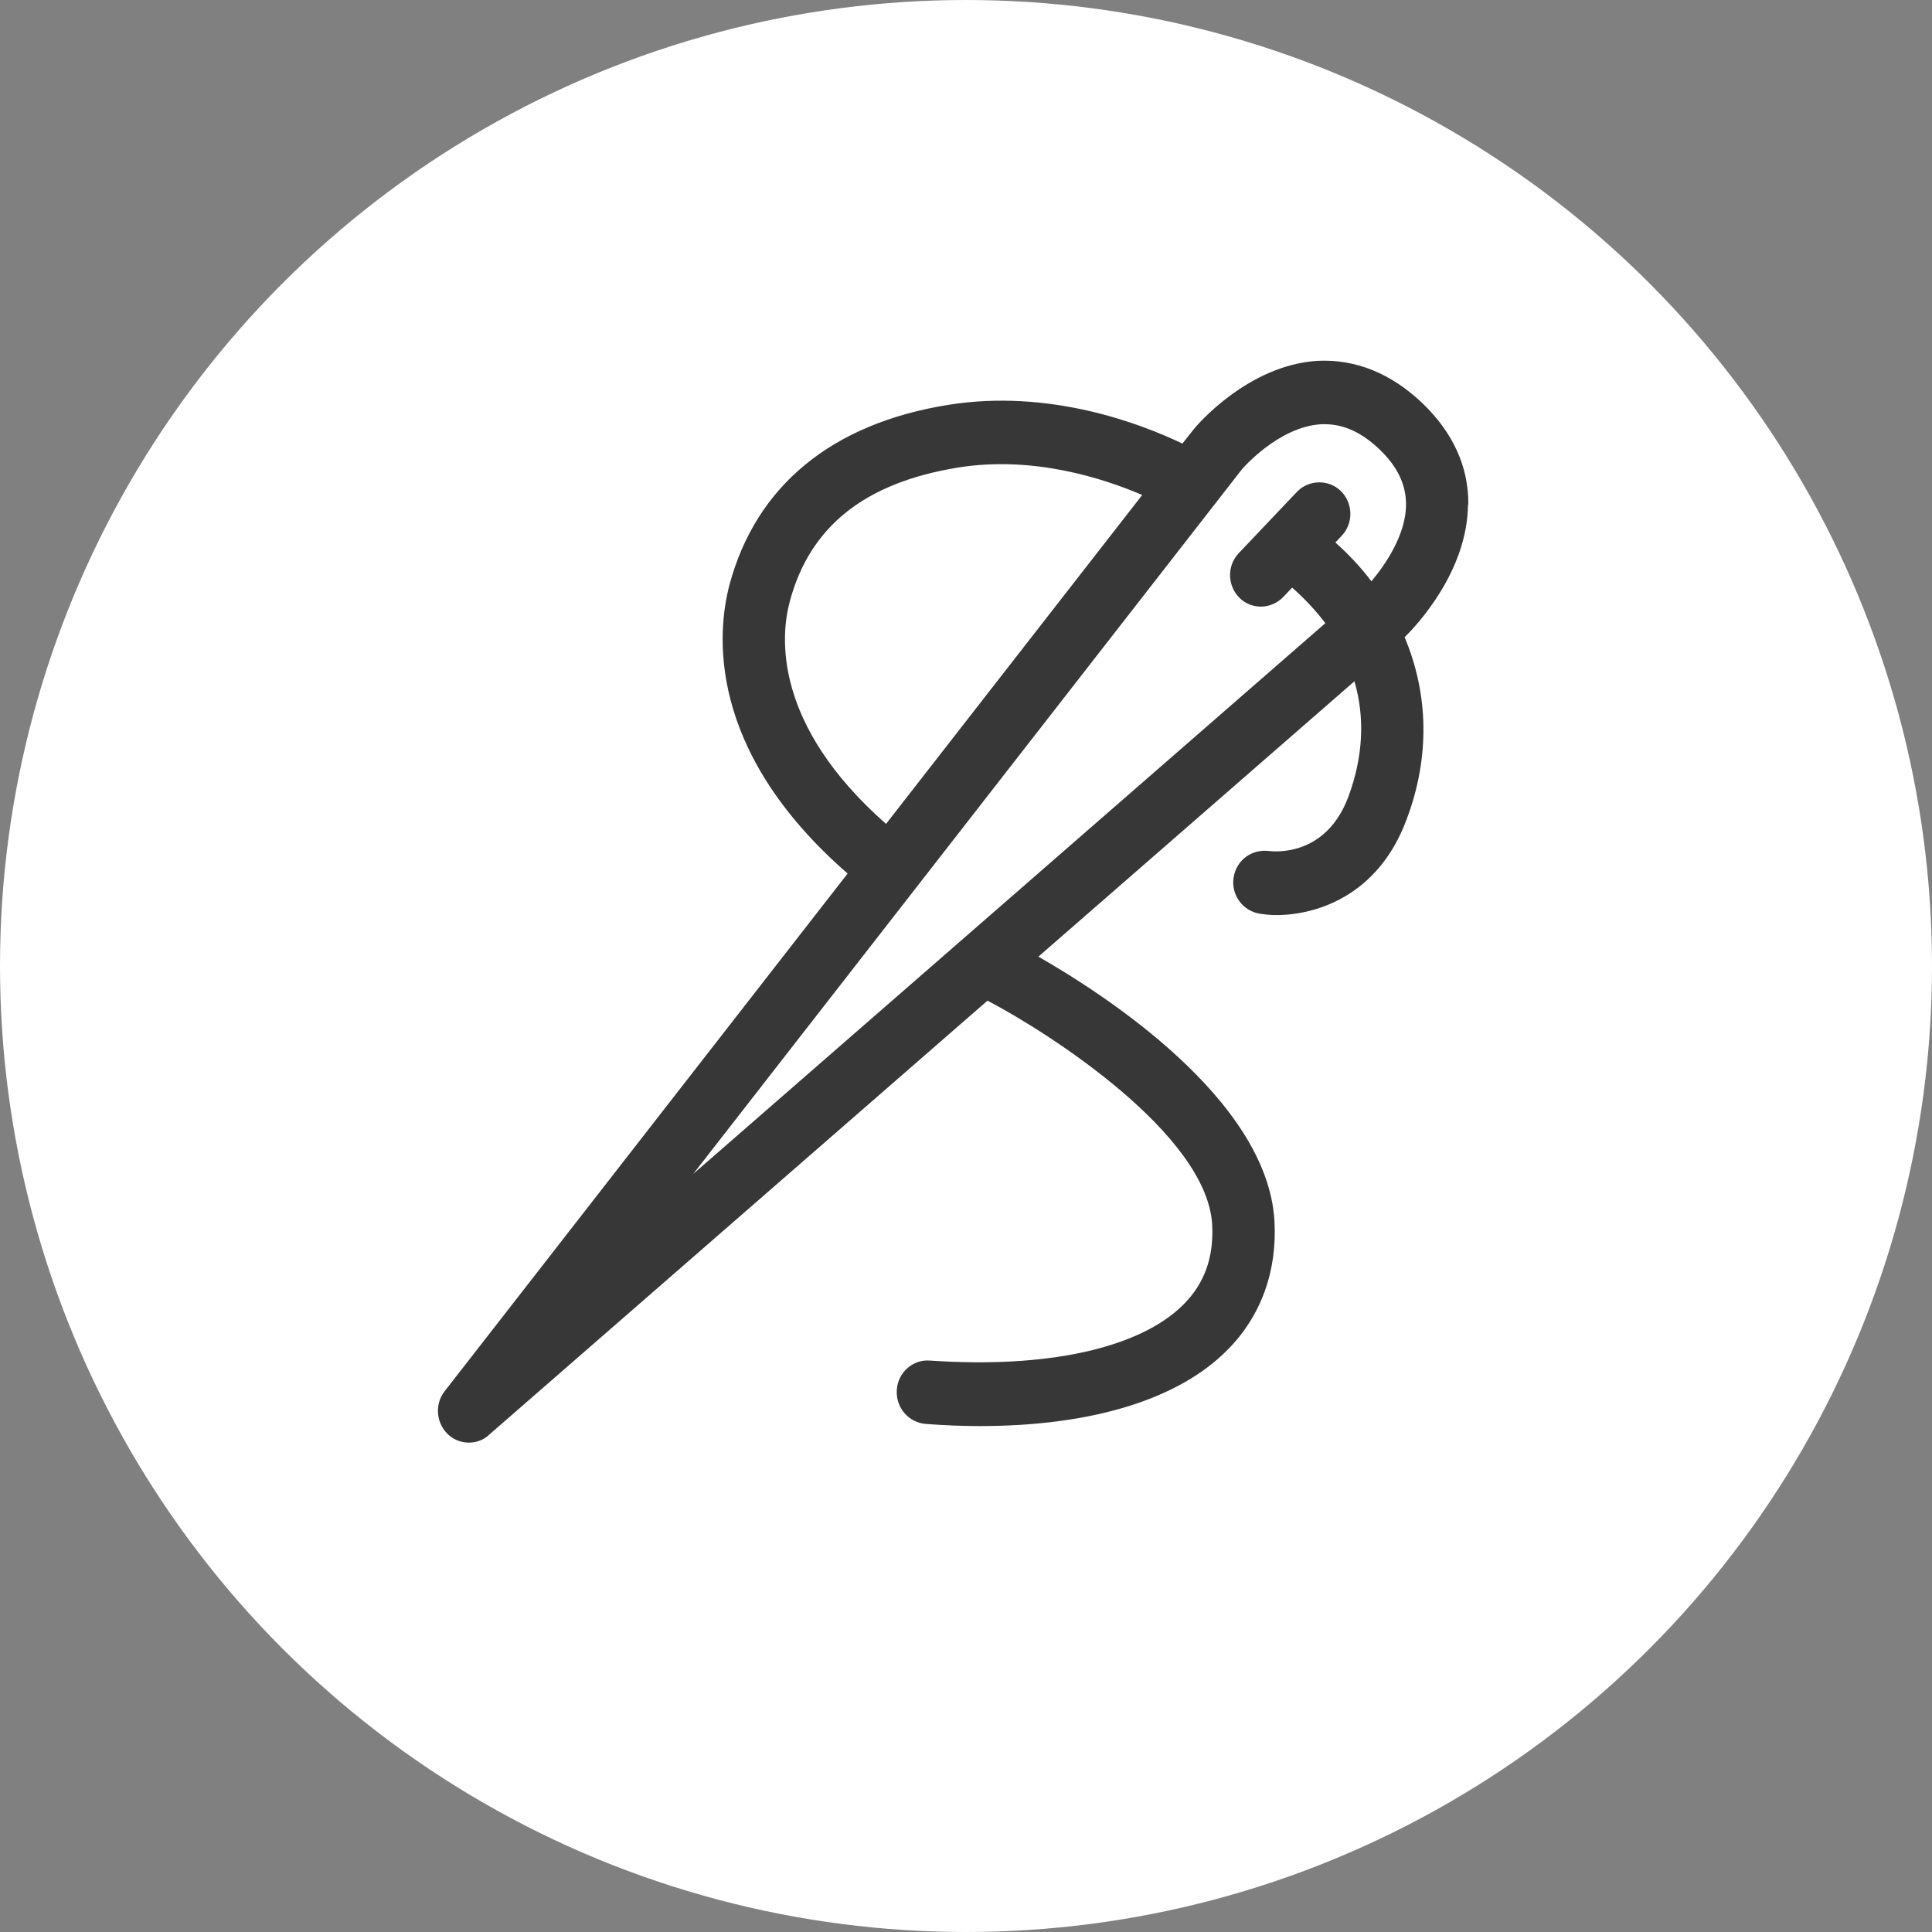 <?xml version="1.0" encoding="utf-8"?><svg width="62" height="62" viewBox="0 0 62 62" fill="none" xmlns="http://www.w3.org/2000/svg">
<rect x="0" y="0" width="62" height="62" fill="#808080" stroke="none"/>
<circle cx="31" cy="31" r="31" fill="white"/>
<path d="M47.12 16.201C47.132 14.981 46.632 13.885 45.643 12.935C44.632 11.975 43.499 11.523 42.288 11.579C40.044 11.715 38.4 13.659 38.311 13.772L37.944 14.235C36.6 13.591 33.678 12.472 30.434 12.992C26.69 13.591 24.268 15.591 23.413 18.755C23.013 20.258 22.636 24.055 27.201 28.033L14.27 44.645C13.948 45.052 13.992 45.651 14.359 46.012C14.548 46.204 14.803 46.295 15.048 46.295C15.281 46.295 15.514 46.216 15.692 46.046L31.69 32.112C33.656 33.141 38.733 36.395 38.9 39.3C38.955 40.351 38.655 41.187 37.977 41.865C36.578 43.266 33.611 43.922 29.845 43.662C29.29 43.617 28.812 44.046 28.779 44.611C28.746 45.176 29.157 45.651 29.712 45.696C30.312 45.741 30.879 45.764 31.445 45.764C35.022 45.764 37.811 44.916 39.388 43.323C40.466 42.238 40.988 40.803 40.899 39.187C40.677 35.265 35.378 31.875 33.323 30.7L43.465 21.863C43.81 23.038 43.743 24.304 43.266 25.581C42.543 27.491 40.91 27.332 40.721 27.31C40.166 27.242 39.677 27.604 39.588 28.157C39.499 28.711 39.877 29.231 40.422 29.321C40.577 29.344 40.755 29.366 40.955 29.366C42.232 29.366 44.221 28.756 45.132 26.315C45.898 24.304 45.843 22.27 45.076 20.45C45.454 20.077 47.087 18.348 47.109 16.201H47.12ZM25.346 19.298C25.991 16.891 27.757 15.489 30.745 15.004C33.145 14.619 35.389 15.342 36.655 15.885L28.434 26.44C24.802 23.242 25.046 20.405 25.346 19.298ZM22.247 37.672L39.855 15.06C39.855 15.06 41.021 13.693 42.399 13.614C42.443 13.614 42.477 13.614 42.521 13.614C43.132 13.614 43.71 13.885 44.276 14.427C44.843 14.97 45.121 15.546 45.121 16.19C45.121 17.139 44.476 18.1 44.01 18.654C43.676 18.213 43.288 17.795 42.854 17.41L43.054 17.196C43.443 16.789 43.421 16.145 43.032 15.761C42.643 15.376 41.999 15.388 41.621 15.783L39.755 17.75C39.366 18.156 39.388 18.8 39.777 19.185C39.966 19.377 40.221 19.467 40.466 19.467C40.71 19.467 40.988 19.366 41.188 19.151L41.466 18.857C41.877 19.219 42.232 19.603 42.532 19.998L22.247 37.672Z" fill="#373737"/>
</svg>
